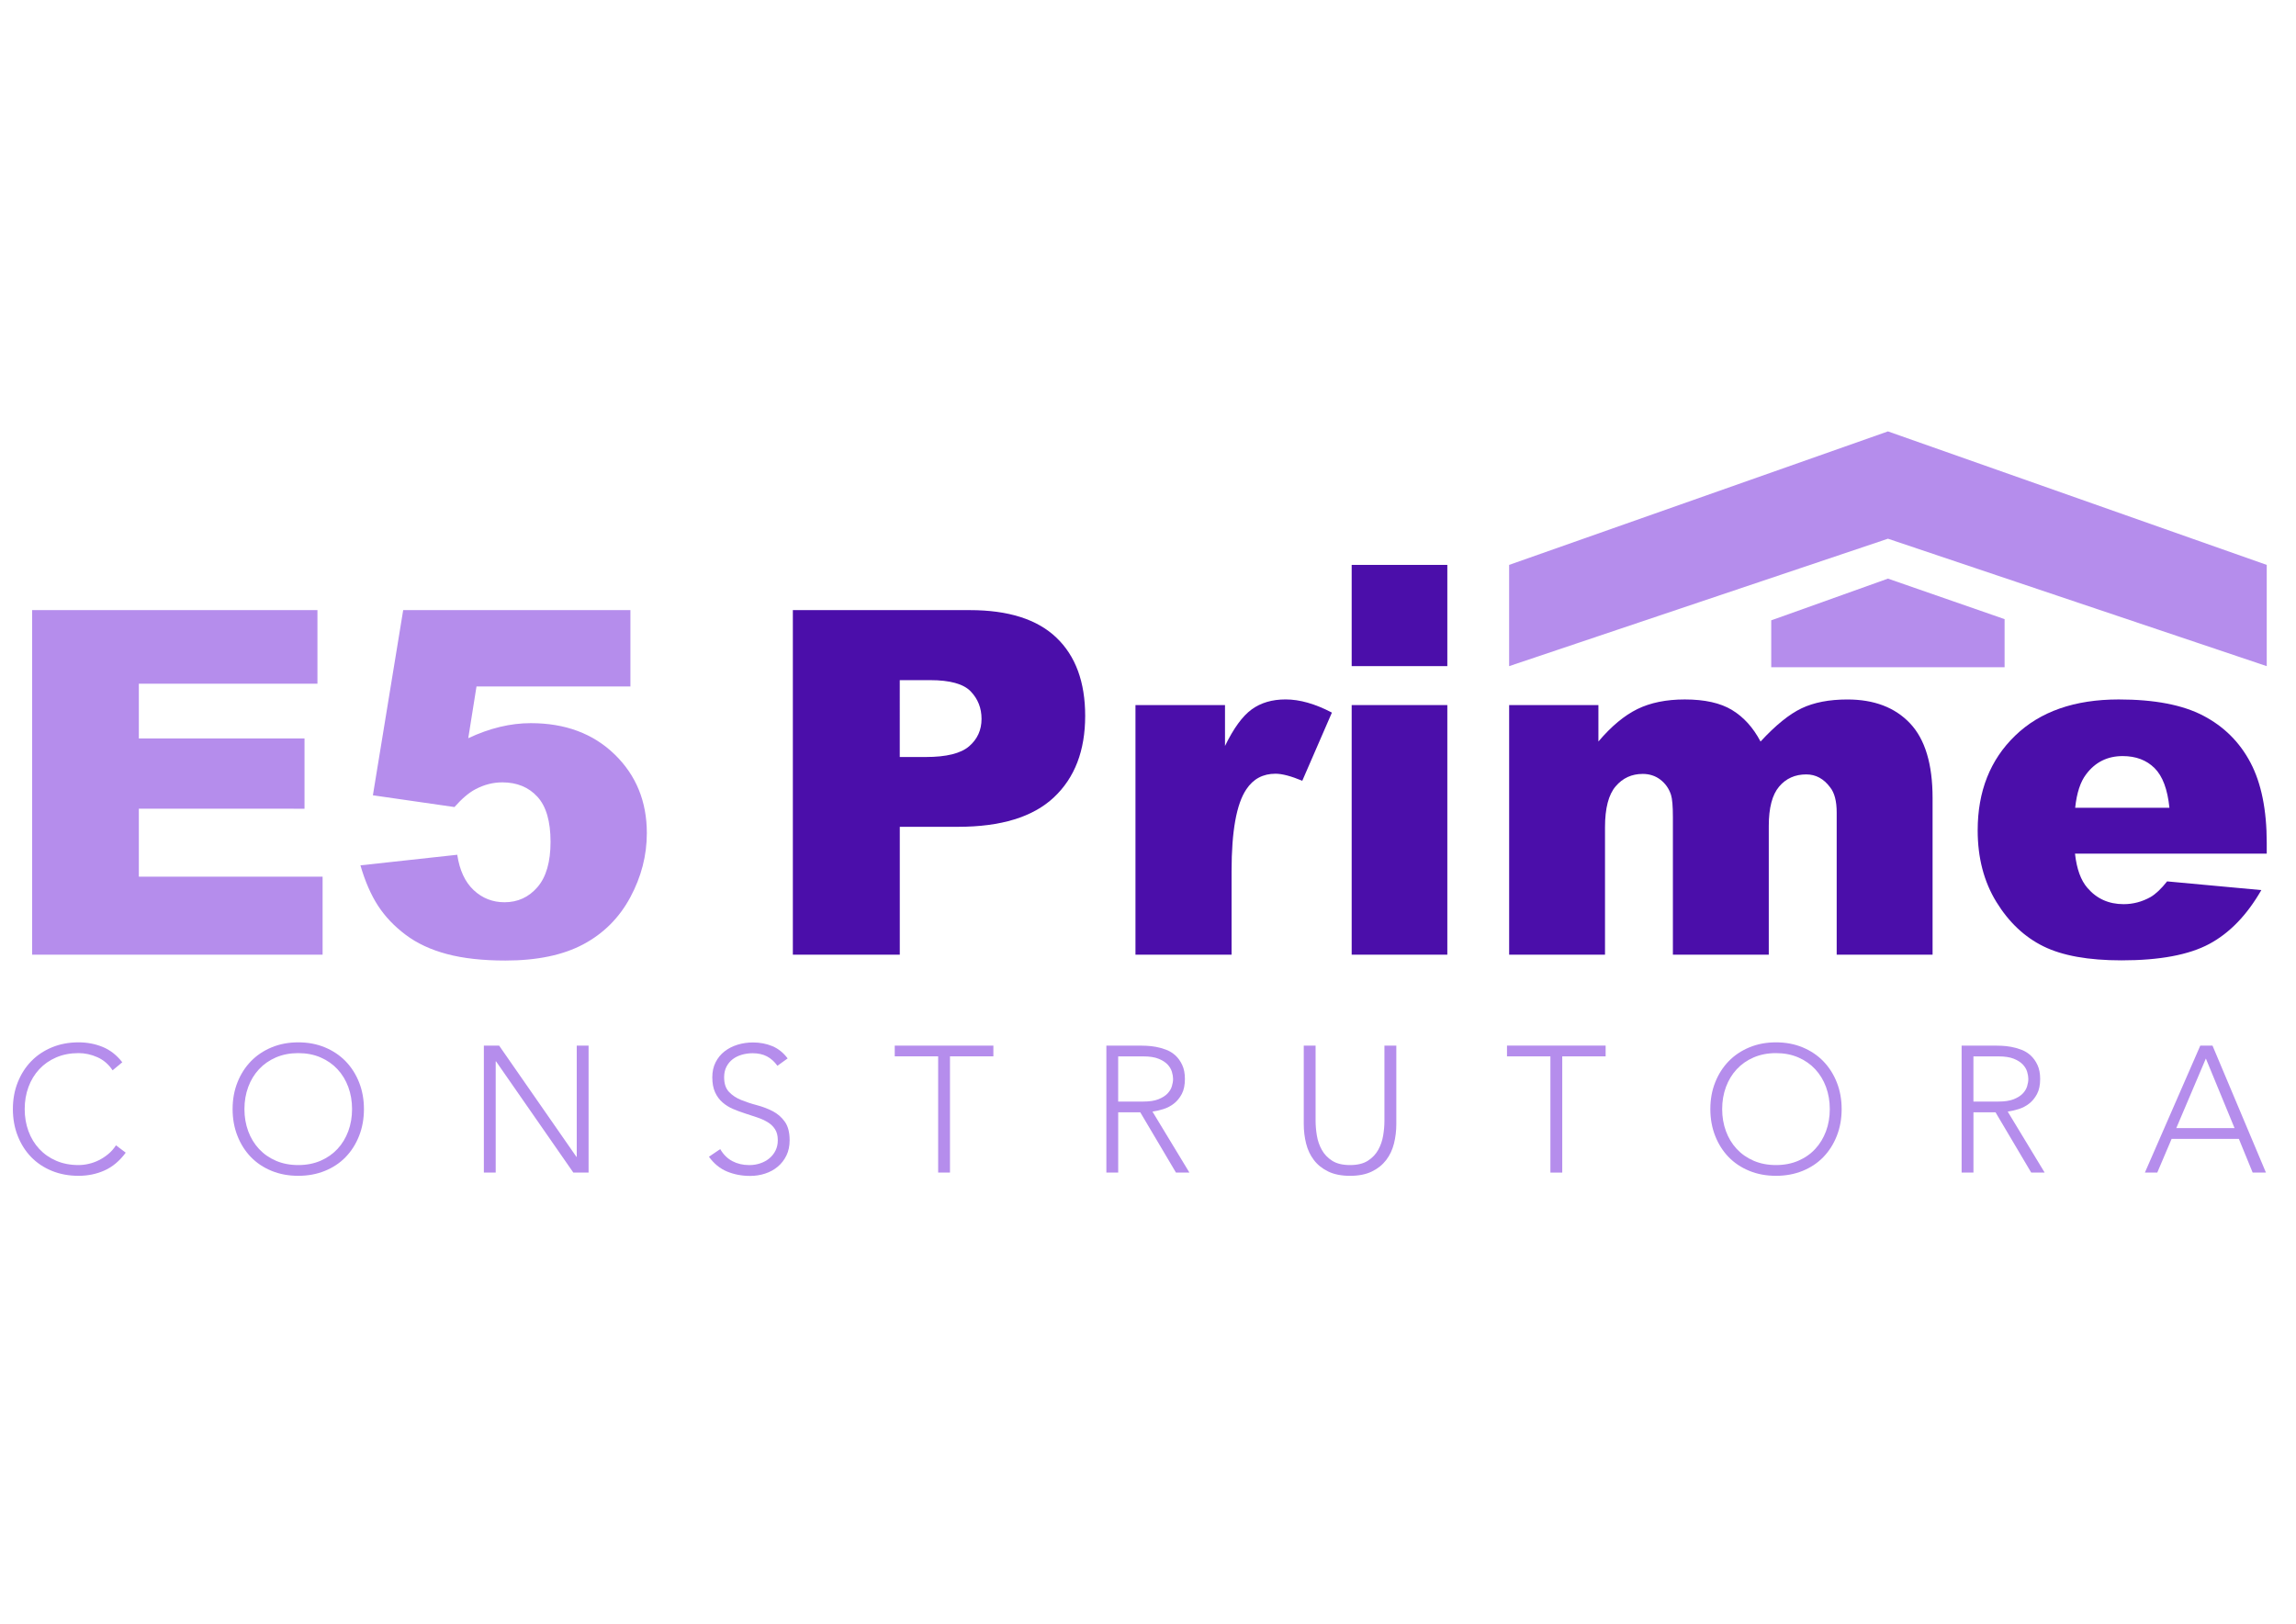 <svg xmlns="http://www.w3.org/2000/svg" xmlns:xlink="http://www.w3.org/1999/xlink" id="Camada_1" x="0px" y="0px" viewBox="0 0 841.89 595.28" style="enable-background:new 0 0 841.89 595.28;" xml:space="preserve"><style type="text/css"> .st0{fill:#B58DEC;} .st1{fill:#4B0EAA;} .st2{fill:#FFFFFF;}</style><g> <path class="st0" d="M11.79,223.68h104.61v26.97H50.91v20.08h60.75v25.76H50.91v24.9h67.38V350H11.79V223.68z"></path> <path class="st0" d="M147.84,223.68h83.32v28h-56.44l-3.02,18.96c3.91-1.84,7.77-3.22,11.59-4.14c3.82-0.92,7.6-1.38,11.33-1.38 c12.64,0,22.89,3.82,30.76,11.46c7.87,7.64,11.8,17.26,11.8,28.87c0,8.16-2.02,16-6.07,23.52c-4.05,7.53-9.8,13.27-17.23,17.23 c-7.44,3.96-16.96,5.95-28.56,5.95c-8.33,0-15.47-0.79-21.41-2.37c-5.95-1.58-11-3.93-15.17-7.07c-4.17-3.13-7.54-6.68-10.12-10.64 c-2.58-3.96-4.74-8.9-6.46-14.82l35.5-3.88c0.86,5.69,2.87,10.01,6.03,12.97c3.16,2.96,6.92,4.44,11.29,4.44 c4.88,0,8.92-1.85,12.11-5.56c3.19-3.71,4.78-9.23,4.78-16.59c0-7.53-1.61-13.04-4.83-16.54c-3.22-3.5-7.5-5.26-12.84-5.26 c-3.39,0-6.66,0.83-9.82,2.5c-2.36,1.21-4.94,3.39-7.75,6.55l-29.9-4.31L147.84,223.68z"></path> <path class="st1" d="M290.72,223.68h64.88c14.13,0,24.71,3.36,31.75,10.08c7.04,6.72,10.56,16.29,10.56,28.69 c0,12.75-3.83,22.72-11.5,29.9c-7.67,7.18-19.37,10.77-35.11,10.77h-21.37V350h-39.21V223.68z M329.93,277.53h9.56 c7.52,0,12.81-1.31,15.85-3.92c3.04-2.61,4.57-5.96,4.57-10.04c0-3.96-1.32-7.32-3.96-10.08c-2.64-2.76-7.61-4.14-14.91-4.14 h-11.12V277.53z"></path> <path class="st1" d="M416.35,258.49h32.83v14.99c3.16-6.49,6.42-10.96,9.78-13.4c3.36-2.44,7.51-3.66,12.45-3.66 c5.17,0,10.83,1.61,16.97,4.83l-10.86,24.99c-4.14-1.72-7.41-2.58-9.82-2.58c-4.6,0-8.16,1.9-10.68,5.69 c-3.62,5.34-5.43,15.34-5.43,29.99V350h-35.24V258.49z"></path> <path class="st1" d="M495.63,207.1h35.07v37.11h-35.07V207.1z M495.63,258.49h35.07V350h-35.07V258.49z"></path> <path class="st1" d="M553.36,258.49h32.74v13.36c4.72-5.57,9.48-9.53,14.28-11.89c4.81-2.35,10.6-3.53,17.39-3.53 c7.31,0,13.09,1.29,17.34,3.88c4.26,2.58,7.74,6.43,10.44,11.55c5.51-5.97,10.53-10.04,15.06-12.19 c4.53-2.15,10.12-3.23,16.78-3.23c9.81,0,17.47,2.92,22.98,8.75c5.51,5.83,8.26,14.95,8.26,27.36V350h-35.16v-52.13 c0-4.14-0.8-7.21-2.4-9.22c-2.35-3.16-5.27-4.74-8.76-4.74c-4.12,0-7.44,1.49-9.96,4.48c-2.52,2.99-3.78,7.79-3.78,14.39V350 h-35.16v-50.41c0-4.02-0.23-6.75-0.69-8.19c-0.75-2.3-2.05-4.15-3.89-5.56c-1.84-1.41-4.01-2.11-6.48-2.11 c-4.04,0-7.35,1.52-9.94,4.57c-2.6,3.04-3.89,8.04-3.89,14.99V350h-35.15V258.49z"></path> <path class="st1" d="M831.16,312.95h-70.31c0.63,5.63,2.15,9.82,4.57,12.58c3.39,3.96,7.81,5.95,13.27,5.95 c3.45,0,6.72-0.86,9.82-2.58c1.9-1.09,3.94-3.02,6.12-5.77l34.55,3.19c-5.29,9.19-11.66,15.78-19.13,19.77 c-7.47,3.99-18.18,5.99-32.14,5.99c-12.12,0-21.66-1.71-28.61-5.13s-12.71-8.85-17.28-16.29c-4.57-7.44-6.85-16.18-6.85-26.24 c0-14.3,4.58-25.88,13.74-34.72c9.16-8.85,21.81-13.27,37.96-13.27c13.1,0,23.44,1.98,31.02,5.95c7.58,3.96,13.36,9.71,17.32,17.23 c3.96,7.53,5.95,17.32,5.95,29.38V312.95z M795.48,296.14c-0.69-6.78-2.51-11.63-5.47-14.56c-2.96-2.93-6.85-4.39-11.68-4.39 c-5.57,0-10.03,2.21-13.36,6.63c-2.13,2.76-3.48,6.87-4.05,12.32H795.48z"></path> <g> <g> <path class="st0" d="M46.1,422.59c-2.24,3.02-4.82,5.2-7.76,6.51c-2.94,1.32-6.12,1.97-9.54,1.97c-3.55,0-6.81-0.6-9.77-1.81 c-2.96-1.21-5.49-2.89-7.6-5.06c-2.1-2.17-3.75-4.76-4.93-7.76c-1.18-3-1.78-6.28-1.78-9.83c0-3.55,0.59-6.82,1.78-9.8 c1.18-2.98,2.83-5.56,4.93-7.73c2.1-2.17,4.64-3.87,7.6-5.1c2.96-1.23,6.21-1.84,9.77-1.84c3.16,0,6.1,0.56,8.84,1.68 c2.74,1.12,5.14,2.99,7.2,5.62l-3.55,2.96c-1.45-2.19-3.3-3.79-5.56-4.8c-2.26-1.01-4.57-1.51-6.94-1.51 c-3.02,0-5.75,0.53-8.19,1.58s-4.5,2.5-6.21,4.34c-1.71,1.84-3.03,4.01-3.95,6.51c-0.92,2.5-1.38,5.2-1.38,8.09 c0,2.89,0.46,5.59,1.38,8.09c0.92,2.5,2.24,4.67,3.95,6.51c1.71,1.84,3.78,3.29,6.21,4.34s5.16,1.58,8.19,1.58 c1.18,0,2.41-0.14,3.68-0.43c1.27-0.28,2.51-0.72,3.72-1.32c1.21-0.59,2.36-1.34,3.45-2.24c1.1-0.9,2.06-1.98,2.89-3.25 L46.1,422.59z"></path> <path class="st0" d="M85.29,406.61c0-3.55,0.59-6.82,1.78-9.8c1.18-2.98,2.83-5.56,4.93-7.73c2.1-2.17,4.64-3.87,7.6-5.1 c2.96-1.23,6.21-1.84,9.77-1.84s6.81,0.61,9.77,1.84c2.96,1.23,5.49,2.93,7.6,5.1c2.1,2.17,3.75,4.75,4.93,7.73 c1.18,2.98,1.78,6.25,1.78,9.8c0,3.55-0.59,6.83-1.78,9.83c-1.18,3-2.83,5.59-4.93,7.76c-2.1,2.17-4.64,3.86-7.6,5.06 c-2.96,1.2-6.21,1.81-9.77,1.81s-6.81-0.6-9.77-1.81c-2.96-1.21-5.49-2.89-7.6-5.06c-2.1-2.17-3.75-4.76-4.93-7.76 C85.88,413.44,85.29,410.16,85.29,406.61z M89.63,406.61c0,2.89,0.46,5.59,1.38,8.09c0.92,2.5,2.24,4.67,3.95,6.51 c1.71,1.84,3.78,3.29,6.21,4.34s5.16,1.58,8.19,1.58c3.03,0,5.75-0.53,8.19-1.58c2.43-1.05,4.5-2.5,6.21-4.34 c1.71-1.84,3.02-4.01,3.95-6.51c0.92-2.5,1.38-5.2,1.38-8.09c0-2.89-0.46-5.59-1.38-8.09c-0.92-2.5-2.24-4.67-3.95-6.51 c-1.71-1.84-3.78-3.29-6.21-4.34c-2.43-1.05-5.16-1.58-8.19-1.58c-3.02,0-5.75,0.53-8.19,1.58s-4.5,2.5-6.21,4.34 c-1.71,1.84-3.03,4.01-3.95,6.51C90.09,401.02,89.63,403.72,89.63,406.61z"></path> <path class="st0" d="M177.42,383.33h5.59l28.34,40.77h0.13v-40.77h4.34v46.56h-5.59l-28.34-40.77h-0.13v40.77h-4.34V383.33z"></path> <path class="st0" d="M264.09,421.28c1.14,1.97,2.62,3.44,4.44,4.41c1.82,0.96,3.89,1.45,6.21,1.45c1.45,0,2.81-0.22,4.08-0.66 c1.27-0.44,2.38-1.05,3.32-1.84c0.94-0.79,1.69-1.74,2.24-2.86c0.55-1.12,0.82-2.38,0.82-3.78c0-1.62-0.34-2.96-1.02-4.01 c-0.68-1.05-1.59-1.92-2.73-2.6c-1.14-0.68-2.42-1.26-3.85-1.74c-1.43-0.48-2.89-0.96-4.41-1.45c-1.51-0.48-2.98-1.03-4.41-1.64 c-1.43-0.61-2.71-1.41-3.85-2.4c-1.14-0.99-2.05-2.22-2.73-3.71c-0.68-1.49-1.02-3.33-1.02-5.52c0-2.06,0.4-3.89,1.22-5.49 c0.81-1.6,1.91-2.94,3.29-4.01c1.38-1.07,2.97-1.88,4.77-2.43c1.8-0.55,3.68-0.82,5.66-0.82c2.54,0,4.9,0.45,7.07,1.35 c2.17,0.9,4.04,2.4,5.62,4.5l-3.75,2.7c-1.1-1.53-2.38-2.68-3.85-3.45c-1.47-0.77-3.21-1.15-5.23-1.15 c-1.4,0-2.74,0.19-4.01,0.56c-1.27,0.37-2.38,0.92-3.32,1.64c-0.94,0.72-1.7,1.63-2.27,2.73c-0.57,1.1-0.86,2.39-0.86,3.88 c0,2.32,0.59,4.11,1.78,5.36c1.18,1.25,2.66,2.24,4.44,2.96c1.78,0.72,3.7,1.36,5.79,1.91c2.08,0.55,4.01,1.28,5.79,2.2 c1.78,0.92,3.26,2.2,4.44,3.85c1.18,1.64,1.78,3.91,1.78,6.81c0,2.1-0.39,3.97-1.18,5.59c-0.79,1.62-1.85,2.99-3.19,4.11 c-1.34,1.12-2.88,1.96-4.64,2.53c-1.75,0.57-3.57,0.85-5.46,0.85c-3.07,0-5.9-0.54-8.48-1.61c-2.59-1.07-4.8-2.88-6.64-5.42 L264.09,421.28z"></path> <path class="st0" d="M343.99,387.28h-15.91v-3.95h36.17v3.95h-15.91v42.61h-4.34V387.28z"></path> <path class="st0" d="M405.67,383.33h12.23c0.61,0,1.45,0.02,2.5,0.07c1.05,0.04,2.19,0.18,3.42,0.39 c1.23,0.22,2.48,0.57,3.75,1.05c1.27,0.48,2.41,1.18,3.42,2.1c1.01,0.92,1.84,2.08,2.5,3.49s0.99,3.11,0.99,5.13 c0,2.24-0.38,4.08-1.15,5.52c-0.77,1.45-1.73,2.62-2.89,3.52c-1.16,0.9-2.44,1.57-3.85,2.01c-1.4,0.44-2.74,0.75-4.01,0.92 l13.55,22.36h-4.93l-13.09-22.1h-8.09v22.1h-4.34V383.33z M410.01,403.85h9.21c2.28,0,4.13-0.28,5.56-0.85 c1.42-0.57,2.53-1.27,3.32-2.1c0.79-0.83,1.33-1.73,1.61-2.7c0.28-0.96,0.43-1.84,0.43-2.63c0-0.79-0.14-1.67-0.43-2.63 c-0.29-0.96-0.82-1.86-1.61-2.7c-0.79-0.83-1.9-1.53-3.32-2.1c-1.42-0.57-3.28-0.85-5.56-0.85h-9.21V403.85z"></path> <path class="st0" d="M512,412.07c0,2.5-0.29,4.89-0.86,7.17c-0.57,2.28-1.52,4.3-2.86,6.05c-1.34,1.75-3.09,3.16-5.26,4.21 c-2.17,1.05-4.83,1.58-7.99,1.58s-5.82-0.53-7.99-1.58c-2.17-1.05-3.92-2.45-5.26-4.21c-1.34-1.75-2.29-3.77-2.86-6.05 c-0.57-2.28-0.86-4.67-0.86-7.17v-28.74h4.34v27.62c0,1.67,0.15,3.44,0.46,5.33c0.31,1.89,0.91,3.64,1.81,5.26 c0.9,1.62,2.17,2.96,3.81,4.01c1.64,1.05,3.82,1.58,6.54,1.58c2.72,0,4.9-0.53,6.54-1.58c1.64-1.05,2.92-2.39,3.81-4.01 c0.9-1.62,1.5-3.38,1.81-5.26c0.31-1.88,0.46-3.66,0.46-5.33v-27.62H512V412.07z"></path> <path class="st0" d="M568.49,387.28h-15.91v-3.95h36.17v3.95h-15.91v42.61h-4.34V387.28z"></path> <path class="st0" d="M627.14,406.61c0-3.55,0.59-6.82,1.78-9.8c1.18-2.98,2.83-5.56,4.93-7.73c2.1-2.17,4.64-3.87,7.6-5.1 c2.96-1.23,6.21-1.84,9.77-1.84c3.55,0,6.81,0.61,9.77,1.84c2.96,1.23,5.49,2.93,7.59,5.1c2.1,2.17,3.75,4.75,4.93,7.73 c1.18,2.98,1.78,6.25,1.78,9.8c0,3.55-0.59,6.83-1.78,9.83c-1.18,3-2.83,5.59-4.93,7.76c-2.1,2.17-4.64,3.86-7.59,5.06 c-2.96,1.2-6.21,1.81-9.77,1.81c-3.55,0-6.81-0.6-9.77-1.81c-2.96-1.21-5.49-2.89-7.6-5.06c-2.1-2.17-3.75-4.76-4.93-7.76 C627.74,413.44,627.14,410.16,627.14,406.61z M631.48,406.61c0,2.89,0.46,5.59,1.38,8.09c0.92,2.5,2.24,4.67,3.95,6.51 c1.71,1.84,3.78,3.29,6.21,4.34s5.16,1.58,8.19,1.58c3.02,0,5.75-0.53,8.19-1.58s4.51-2.5,6.21-4.34 c1.71-1.84,3.02-4.01,3.95-6.51c0.92-2.5,1.38-5.2,1.38-8.09c0-2.89-0.46-5.59-1.38-8.09c-0.92-2.5-2.24-4.67-3.95-6.51 s-3.78-3.29-6.21-4.34s-5.16-1.58-8.19-1.58c-3.03,0-5.75,0.53-8.19,1.58s-4.5,2.5-6.21,4.34c-1.71,1.84-3.02,4.01-3.95,6.51 C631.94,401.02,631.48,403.72,631.48,406.61z"></path> <path class="st0" d="M719.27,383.33h12.23c0.61,0,1.45,0.02,2.5,0.07c1.05,0.04,2.19,0.18,3.42,0.39 c1.23,0.22,2.48,0.57,3.75,1.05c1.27,0.48,2.41,1.18,3.42,2.1c1.01,0.92,1.84,2.08,2.5,3.49c0.66,1.4,0.99,3.11,0.99,5.13 c0,2.24-0.38,4.08-1.15,5.52c-0.77,1.45-1.73,2.62-2.89,3.52c-1.16,0.9-2.44,1.57-3.85,2.01c-1.4,0.44-2.74,0.75-4.01,0.92 l13.55,22.36h-4.93l-13.09-22.1h-8.09v22.1h-4.34V383.33z M723.61,403.85h9.21c2.28,0,4.13-0.28,5.56-0.85 c1.42-0.57,2.53-1.27,3.32-2.1c0.79-0.83,1.33-1.73,1.61-2.7c0.29-0.96,0.43-1.84,0.43-2.63c0-0.79-0.14-1.67-0.43-2.63 c-0.29-0.96-0.82-1.86-1.61-2.7c-0.79-0.83-1.9-1.53-3.32-2.1c-1.42-0.57-3.28-0.85-5.56-0.85h-9.21V403.85z"></path> <path class="st0" d="M806.8,383.33h4.47l19.6,46.56H826l-5.06-12.36h-24.66l-5.26,12.36h-4.54L806.8,383.33z M808.84,388.07 l-10.85,25.52h21.37L808.84,388.07z"></path> </g> </g> <polygon class="st0" points="553.36,244.22 553.36,207.1 692.27,158.16 831.16,207.1 831.16,244.22 692.27,197.5 "></polygon> <polygon class="st0" points="734.31,226.73 692.27,212.13 651.43,226.73 649.47,227.42 649.47,244.61 735.04,244.61 735.04,226.99 "></polygon></g></svg>
